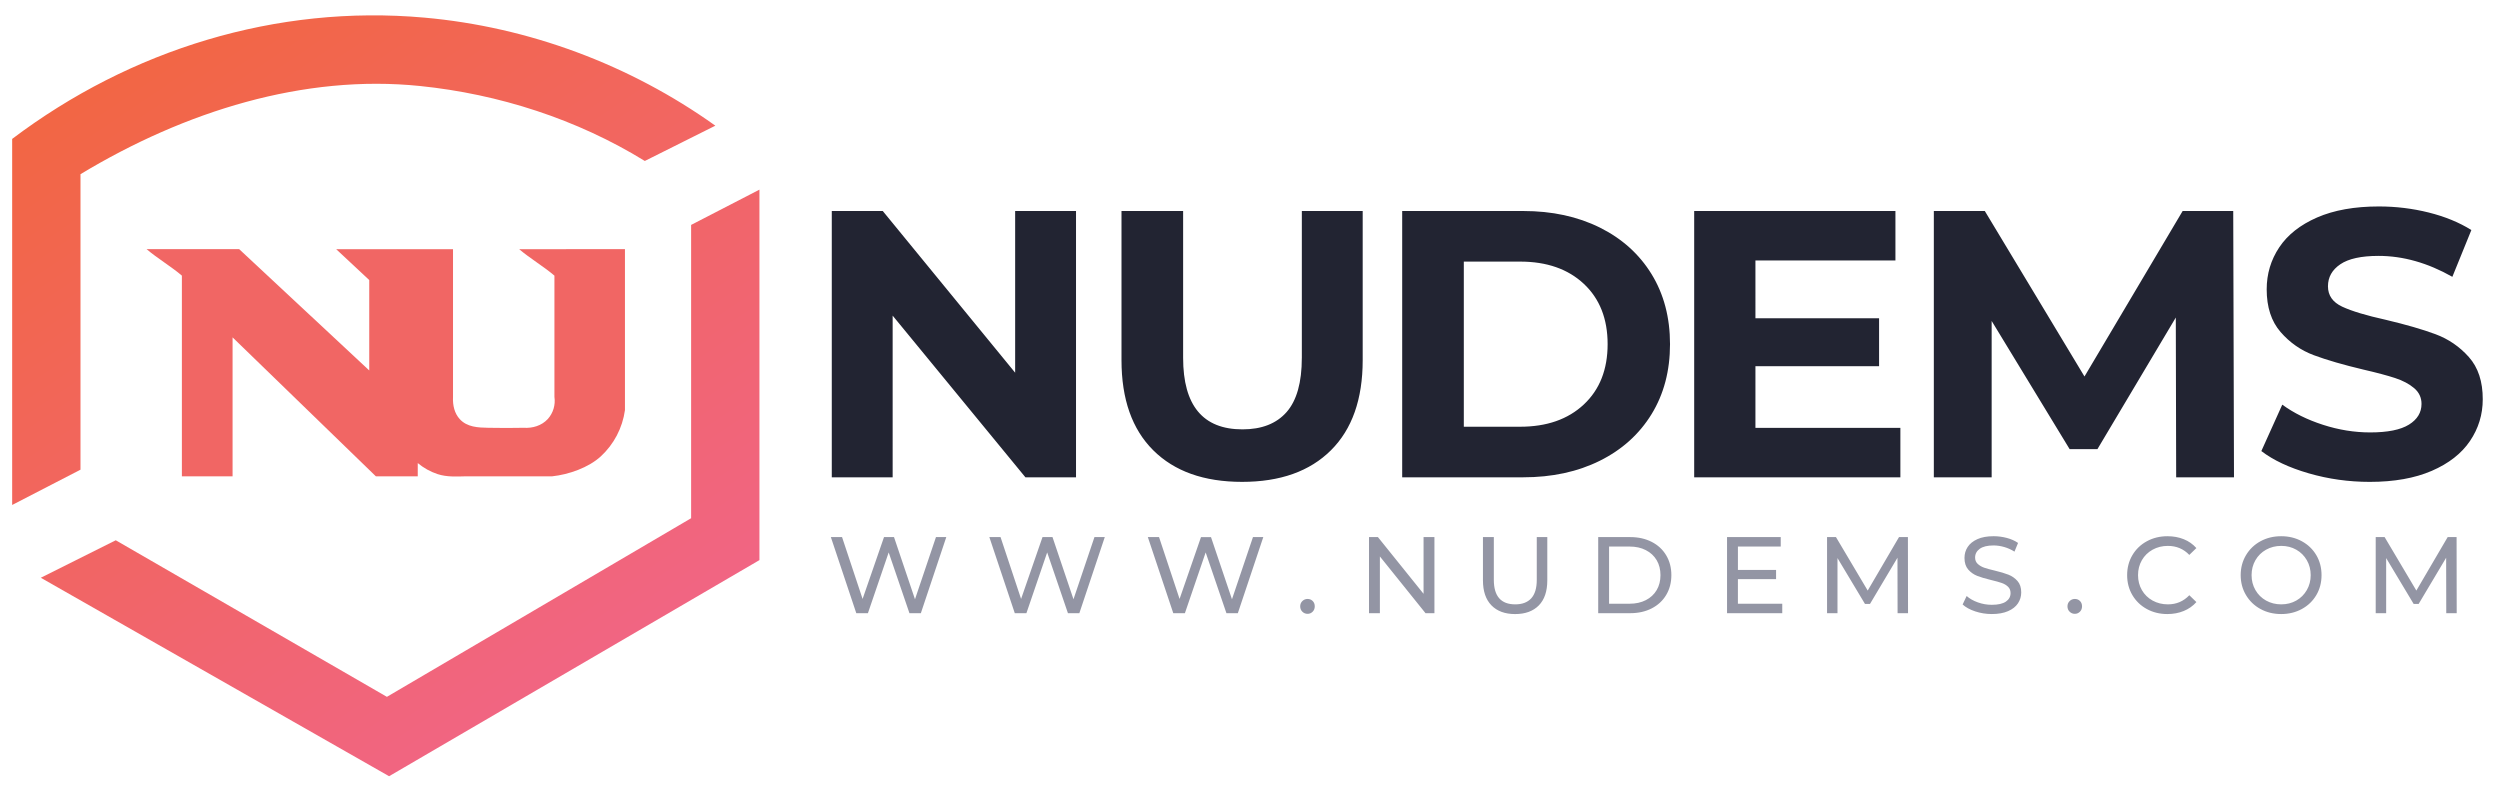 <?xml version="1.0" encoding="UTF-8" standalone="no"?>
<!-- Generator: Adobe Illustrator 16.0.0, SVG Export Plug-In . SVG Version: 6.00 Build 0)  -->

<svg
   xmlns:dc="http://purl.org/dc/elements/1.1/"
   xmlns:cc="http://creativecommons.org/ns#"
   xmlns:rdf="http://www.w3.org/1999/02/22-rdf-syntax-ns#"
   xmlns:svg="http://www.w3.org/2000/svg"
   xmlns="http://www.w3.org/2000/svg"
   xmlns:sodipodi="http://sodipodi.sourceforge.net/DTD/sodipodi-0.dtd"
   xmlns:inkscape="http://www.inkscape.org/namespaces/inkscape"
   version="1.1"
   x="0px"
   y="0px"
   width="184"
   height="58"
   viewBox="0 0 184 58"
   enable-background="new 0 0 210 70"
   xml:space="preserve"
   id="svg881"
   sodipodi:docname="Nudems-logo-mod1.svg"
   inkscape:version="0.92.2 (5c3e80d, 2017-08-06)"><defs
     id="defs885" /><sodipodi:namedview
     pagecolor="#ffffff"
     bordercolor="#666666"
     borderopacity="1"
     objecttolerance="10"
     gridtolerance="10"
     guidetolerance="10"
     inkscape:pageopacity="0"
     inkscape:pageshadow="2"
     inkscape:window-width="1920"
     inkscape:window-height="1017"
     id="namedview883"
     showgrid="false"
     inkscape:zoom="4.7308811"
     inkscape:cx="110.91249"
     inkscape:cy="22.937688"
     inkscape:window-x="-8"
     inkscape:window-y="-8"
     inkscape:window-maximized="1"
     inkscape:current-layer="svg881" /><g
     id="Nudems_1_"
     enable-background="new    "
     transform="translate(-13.105,-5.87)"><g
       id="Nudems"><g
         id="g854"><path
           d="M 87.82,33.3 78.076,21.4 H 74.324 V 41 h 4.48 V 29.1 L 88.576,41 H 92.3 V 21.4 h -4.48 z m 21.099,-1.092 c 0,1.811 -0.374,3.141 -1.12,3.99 -0.747,0.85 -1.83,1.273 -3.248,1.273 -2.912,0 -4.368,-1.754 -4.368,-5.264 V 21.4 h -4.536 v 10.976 c 0,2.875 0.779,5.087 2.338,6.636 1.558,1.55 3.738,2.324 6.538,2.324 2.799,0 4.979,-0.774 6.538,-2.324 1.559,-1.549 2.338,-3.761 2.338,-6.636 V 21.4 h -4.479 v 10.808 z m 21.933,-9.59 C 129.218,21.806 127.338,21.4 125.209,21.4 h -8.903 V 41 h 8.903 c 2.129,0 4.009,-0.406 5.643,-1.218 1.633,-0.812 2.902,-1.955 3.809,-3.431 0.904,-1.474 1.357,-3.191 1.357,-5.151 0,-1.96 -0.453,-3.678 -1.357,-5.152 -0.907,-1.475 -2.177,-2.618 -3.809,-3.43 z m -1.176,13.02 c -1.167,1.093 -2.73,1.639 -4.689,1.639 h -4.145 V 25.124 h 4.145 c 1.959,0 3.522,0.546 4.689,1.638 1.166,1.092 1.75,2.572 1.75,4.438 0,1.866 -0.584,3.346 -1.75,4.438 z m 12.629,-2.814 h 9.1 v -3.528 h -9.1 V 25.04 h 10.304 V 21.4 H 137.797 V 41 h 15.176 V 37.36 H 142.305 Z M 173.748,21.4 166.523,33.58 159.187,21.4 h -3.752 V 41 h 4.256 V 29.492 l 5.74,9.436 h 2.044 l 5.769,-9.688 0.027,11.76 h 4.256 l -0.056,-19.6 z m 21.069,10.752 c -0.682,-0.766 -1.498,-1.325 -2.45,-1.681 -0.952,-0.354 -2.175,-0.709 -3.668,-1.063 -1.438,-0.317 -2.506,-0.64 -3.206,-0.966 -0.7,-0.327 -1.05,-0.826 -1.05,-1.498 0,-0.672 0.303,-1.214 0.91,-1.624 0.605,-0.411 1.544,-0.616 2.813,-0.616 1.811,0 3.622,0.514 5.433,1.54 l 1.399,-3.444 c -0.896,-0.56 -1.941,-0.989 -3.136,-1.288 -1.195,-0.298 -2.418,-0.447 -3.668,-0.447 -1.792,0 -3.309,0.271 -4.551,0.812 -1.24,0.542 -2.17,1.274 -2.785,2.198 -0.616,0.924 -0.924,1.955 -0.924,3.094 0,1.307 0.34,2.352 1.021,3.136 0.681,0.784 1.498,1.354 2.45,1.708 0.952,0.355 2.175,0.71 3.668,1.064 0.97,0.224 1.74,0.43 2.31,0.616 0.57,0.187 1.037,0.434 1.4,0.741 0.364,0.309 0.546,0.696 0.546,1.162 0,0.635 -0.308,1.144 -0.924,1.526 -0.616,0.382 -1.567,0.574 -2.856,0.574 -1.157,0 -2.314,-0.187 -3.472,-0.561 -1.157,-0.373 -2.155,-0.868 -2.996,-1.483 l -1.54,3.416 c 0.877,0.672 2.039,1.218 3.486,1.638 1.446,0.42 2.944,0.63 4.494,0.63 1.792,0 3.312,-0.271 4.564,-0.812 1.25,-0.542 2.188,-1.274 2.813,-2.198 0.625,-0.924 0.938,-1.946 0.938,-3.066 0.004,-1.306 -0.338,-2.342 -1.019,-3.108 z"
           id="path852"
           inkscape:connector-curvature="0"
           style="fill:#222432" /></g></g></g><g
     id="www.nudems.com_1_"
     enable-background="new    "
     transform="translate(-13.105,-5.87)"><g
       id="www.nudems.com"><g
         id="g860"><path
           d="M 80.448,49.976 78.904,45.4 H 78.168 L 76.592,49.952 75.08,45.4 h -0.824 l 1.872,5.6 h 0.856 L 78.512,46.528 80.04,51 h 0.84 l 1.872,-5.6 h -0.76 z m 11.665,0 L 90.569,45.4 H 89.833 L 88.257,49.952 86.745,45.4 h -0.824 l 1.872,5.6 h 0.856 L 90.177,46.528 91.705,51 h 0.84 l 1.872,-5.6 h -0.76 z m 11.665,0 -1.544,-4.575 h -0.736 L 99.922,49.953 98.41,45.4 h -0.824 l 1.872,5.6 h 0.856 l 1.528,-4.472 1.528,4.472 h 0.84 l 1.873,-5.6 h -0.76 z m 5.566,-0.024 c -0.15,0 -0.277,0.052 -0.385,0.156 -0.106,0.104 -0.16,0.233 -0.16,0.388 0,0.16 0.054,0.292 0.16,0.396 0.107,0.104 0.234,0.156 0.385,0.156 0.144,0 0.268,-0.052 0.371,-0.156 0.104,-0.104 0.156,-0.235 0.156,-0.396 0,-0.161 -0.051,-0.291 -0.152,-0.393 -0.102,-0.1 -0.227,-0.151 -0.375,-0.151 z m 8.536,-0.376 -3.36,-4.176 h -0.656 V 51 h 0.801 V 46.824 L 118.023,51 h 0.656 v -5.6 h -0.8 v 4.176 z m 8.331,-1.024 c 0,0.608 -0.137,1.061 -0.408,1.356 -0.272,0.296 -0.664,0.443 -1.176,0.443 -1.051,0 -1.576,-0.6 -1.576,-1.8 V 45.4 h -0.801 v 3.184 c 0,0.8 0.209,1.413 0.625,1.84 0.416,0.427 0.996,0.641 1.743,0.641 0.747,0 1.328,-0.213 1.744,-0.637 0.416,-0.424 0.624,-1.038 0.624,-1.844 V 45.4 h -0.775 z m 8.458,-2.8 C 134.21,45.518 133.685,45.4 133.093,45.4 h -2.36 V 51 h 2.36 c 0.592,0 1.117,-0.117 1.576,-0.352 0.458,-0.235 0.814,-0.564 1.067,-0.988 0.254,-0.424 0.381,-0.911 0.381,-1.46 0,-0.55 -0.127,-1.036 -0.381,-1.46 -0.253,-0.424 -0.609,-0.754 -1.067,-0.988 z m 0.368,3.548 c -0.188,0.317 -0.452,0.564 -0.797,0.74 -0.344,0.176 -0.742,0.264 -1.195,0.264 h -1.512 v -4.208 h 1.512 c 0.453,0 0.852,0.088 1.195,0.265 0.345,0.176 0.609,0.423 0.797,0.739 0.187,0.317 0.279,0.685 0.279,1.101 0,0.416 -0.092,0.781 -0.279,1.099 z m 5.979,-0.804 h 2.808 v -0.68 h -2.808 v -1.721 h 3.151 V 45.4 h -3.952 V 51 h 4.064 v -0.696 h -3.264 v -1.808 z m 11.856,-3.096 -2.304,3.936 -2.336,-3.936 h -0.656 V 51 h 0.768 v -4.056 l 2.024,3.376 h 0.368 l 2.023,-3.4 0.008,4.08 h 0.769 l -0.009,-5.6 z m 8.057,2.768 c -0.256,-0.102 -0.595,-0.202 -1.017,-0.304 -0.324,-0.075 -0.582,-0.146 -0.771,-0.212 -0.189,-0.067 -0.348,-0.16 -0.476,-0.28 -0.128,-0.12 -0.192,-0.276 -0.192,-0.468 0,-0.262 0.113,-0.475 0.34,-0.641 0.227,-0.165 0.566,-0.248 1.021,-0.248 0.256,0 0.517,0.039 0.784,0.116 0.266,0.077 0.518,0.19 0.752,0.34 l 0.264,-0.64 c -0.229,-0.16 -0.504,-0.282 -0.824,-0.368 -0.32,-0.085 -0.645,-0.128 -0.976,-0.128 -0.476,0 -0.872,0.072 -1.192,0.216 -0.32,0.145 -0.559,0.336 -0.716,0.576 -0.157,0.24 -0.235,0.51 -0.235,0.808 0,0.357 0.092,0.642 0.275,0.853 0.183,0.211 0.405,0.366 0.664,0.468 0.258,0.102 0.599,0.203 1.02,0.304 0.336,0.08 0.596,0.152 0.78,0.217 0.185,0.063 0.339,0.155 0.464,0.275 0.125,0.12 0.188,0.276 0.188,0.468 0,0.262 -0.115,0.472 -0.345,0.629 -0.229,0.157 -0.576,0.235 -1.039,0.235 -0.353,0 -0.695,-0.06 -1.028,-0.18 -0.333,-0.12 -0.606,-0.276 -0.82,-0.468 l -0.296,0.624 c 0.225,0.208 0.532,0.377 0.924,0.508 0.393,0.131 0.799,0.196 1.221,0.196 0.475,0 0.874,-0.071 1.199,-0.213 0.326,-0.141 0.568,-0.333 0.729,-0.575 0.16,-0.243 0.24,-0.511 0.24,-0.805 0,-0.352 -0.092,-0.632 -0.276,-0.84 -0.184,-0.208 -0.406,-0.361 -0.662,-0.463 z m 4.886,1.784 c -0.149,0 -0.278,0.052 -0.384,0.156 -0.107,0.104 -0.16,0.233 -0.16,0.388 0,0.16 0.053,0.292 0.16,0.396 0.105,0.104 0.234,0.156 0.384,0.156 0.144,0 0.268,-0.052 0.372,-0.156 0.104,-0.104 0.156,-0.235 0.156,-0.396 0,-0.161 -0.051,-0.291 -0.152,-0.393 -0.101,-0.1 -0.226,-0.151 -0.376,-0.151 z m 5.719,-3.624 c 0.337,-0.187 0.712,-0.28 1.128,-0.28 0.629,0 1.154,0.222 1.576,0.664 l 0.52,-0.504 c -0.256,-0.288 -0.564,-0.505 -0.928,-0.652 -0.362,-0.146 -0.762,-0.22 -1.199,-0.22 -0.561,0 -1.067,0.124 -1.521,0.372 -0.454,0.248 -0.808,0.59 -1.063,1.024 -0.255,0.434 -0.385,0.924 -0.385,1.468 0,0.544 0.129,1.033 0.385,1.468 0.256,0.435 0.609,0.776 1.06,1.024 0.451,0.248 0.956,0.372 1.517,0.372 0.437,0 0.838,-0.075 1.203,-0.225 0.365,-0.15 0.676,-0.368 0.932,-0.656 l -0.52,-0.504 c -0.427,0.448 -0.951,0.672 -1.576,0.672 -0.416,0 -0.791,-0.093 -1.128,-0.279 -0.336,-0.187 -0.599,-0.444 -0.788,-0.772 -0.189,-0.328 -0.283,-0.694 -0.283,-1.1 0,-0.406 0.094,-0.772 0.283,-1.101 0.189,-0.327 0.451,-0.584 0.787,-0.771 z m 10.989,-0.62 c -0.453,-0.248 -0.961,-0.372 -1.52,-0.372 -0.566,0 -1.076,0.124 -1.529,0.372 -0.453,0.248 -0.809,0.591 -1.067,1.028 -0.258,0.437 -0.388,0.925 -0.388,1.464 0,0.538 0.129,1.026 0.388,1.464 0.259,0.438 0.614,0.78 1.067,1.028 0.453,0.248 0.963,0.372 1.529,0.372 0.559,0 1.066,-0.124 1.52,-0.372 0.454,-0.248 0.808,-0.59 1.064,-1.024 0.256,-0.435 0.383,-0.924 0.383,-1.468 0,-0.544 -0.127,-1.033 -0.383,-1.468 -0.256,-0.434 -0.61,-0.776 -1.064,-1.024 z m 0.364,3.592 c -0.189,0.328 -0.447,0.586 -0.775,0.772 -0.328,0.186 -0.697,0.279 -1.107,0.279 -0.412,0 -0.783,-0.093 -1.117,-0.279 -0.333,-0.187 -0.594,-0.444 -0.783,-0.772 -0.189,-0.328 -0.284,-0.694 -0.284,-1.1 0,-0.406 0.095,-0.772 0.284,-1.101 0.189,-0.327 0.45,-0.585 0.783,-0.771 0.334,-0.187 0.705,-0.28 1.117,-0.28 0.41,0 0.779,0.094 1.107,0.28 0.328,0.186 0.586,0.444 0.775,0.771 0.189,0.328 0.285,0.695 0.285,1.101 0,0.406 -0.096,0.772 -0.285,1.1 z m 11.023,-3.9 h -0.656 l -2.305,3.936 -2.336,-3.936 h -0.656 V 51 h 0.769 v -4.056 l 2.024,3.376 h 0.367 l 2.024,-3.4 0.008,4.08 h 0.769 z"
           id="path858"
           inkscape:connector-curvature="0"
           style="fill:#9395a4" /></g></g></g><g
     id="Shape_1_copy_1_"
     enable-background="new    "
     transform="translate(-13.105,-5.87)"><g
       id="Shape_1_copy"><g
         id="g866"><path
           d="m 51.315,24.209 c 0.757,0.649 1.839,1.299 2.596,1.948 0,2.976 0,5.951 0,8.927 0.043,0.293 0.021,0.588 -0.062,0.865 -0.083,0.28 -0.23,0.543 -0.425,0.758 -0.449,0.493 -1.125,0.693 -1.785,0.648 -0.805,0.019 -1.711,0.016 -2.596,0 -0.755,-0.013 -1.566,-0.044 -2.109,-0.648 -0.372,-0.414 -0.518,-0.99 -0.487,-1.623 0,-3.625 0,-7.25 0,-10.875 -2.866,0 -5.732,0 -8.599,0 0.811,0.758 1.623,1.516 2.434,2.272 0,2.219 0,4.437 0,6.654 -3.191,-2.976 -6.382,-5.951 -9.572,-8.927 -2.163,0 -4.651,0 -6.814,0 0.757,0.649 1.839,1.299 2.596,1.948 0,4.923 0,9.847 0,14.77 1.244,0 2.488,0 3.731,0 0,-3.408 0,-6.817 0,-10.226 3.515,3.408 7.03,6.817 10.546,10.226 1.027,0 2.055,0 3.083,0 0,-0.324 0,-0.649 0,-0.974 0.433,0.36 0.927,0.636 1.46,0.812 0.679,0.223 1.384,0.179 2.109,0.162 2.109,0 4.218,0 6.327,0 1.21,-0.129 2.673,-0.638 3.569,-1.461 0.974,-0.894 1.602,-2.1 1.785,-3.408 0,-3.949 0,-7.899 0,-11.849 -2.595,0.001 -5.19,0.001 -7.787,0.001 z"
           id="path864"
           inkscape:connector-curvature="0"
           style="fill:#f16664" /></g></g></g><g
     id="Shape_3_copy_1_"
     enable-background="new    "
     transform="translate(-13.105,-5.87)"><g
       id="Shape_3_copy"><g
         id="g877"><linearGradient
           id="SVGID_1_"
           gradientUnits="userSpaceOnUse"
           x1="56.843"
           y1="55.294"
           x2="25.236"
           y2="8.436"><stop
             offset="0"
             style="stop-color:#F16583"
             id="stop870" /><stop
             offset="1"
             style="stop-color:#F26644"
             id="stop872" /></linearGradient><path
           d="m 19.029,18.69 c 7.707,-4.65 16.463,-7.364 24.985,-6.491 5.798,0.594 11.544,2.436 16.549,5.518 1.73,-0.865 3.461,-1.73 5.192,-2.597 C 59.456,10.62 51.996,7.85 44.339,7.167 33.448,6.195 22.707,9.517 14,16.094 v 26.942 c 1.676,-0.865 3.353,-1.73 5.029,-2.597 z m 44.942,3.734 V 44.011 C 56.508,48.393 49.044,52.775 41.581,57.157 34.929,53.315 28.277,49.474 21.625,45.634 19.786,46.553 17.947,47.473 16.108,48.393 24.653,53.262 33.198,58.131 41.742,63 50.829,57.698 59.915,52.396 69,47.094 V 19.827 c -1.677,0.865 -3.353,1.732 -5.029,2.597 z"
           id="path875"
           style="fill:url(#SVGID_1_)"
           inkscape:connector-curvature="0" /></g></g></g></svg>
